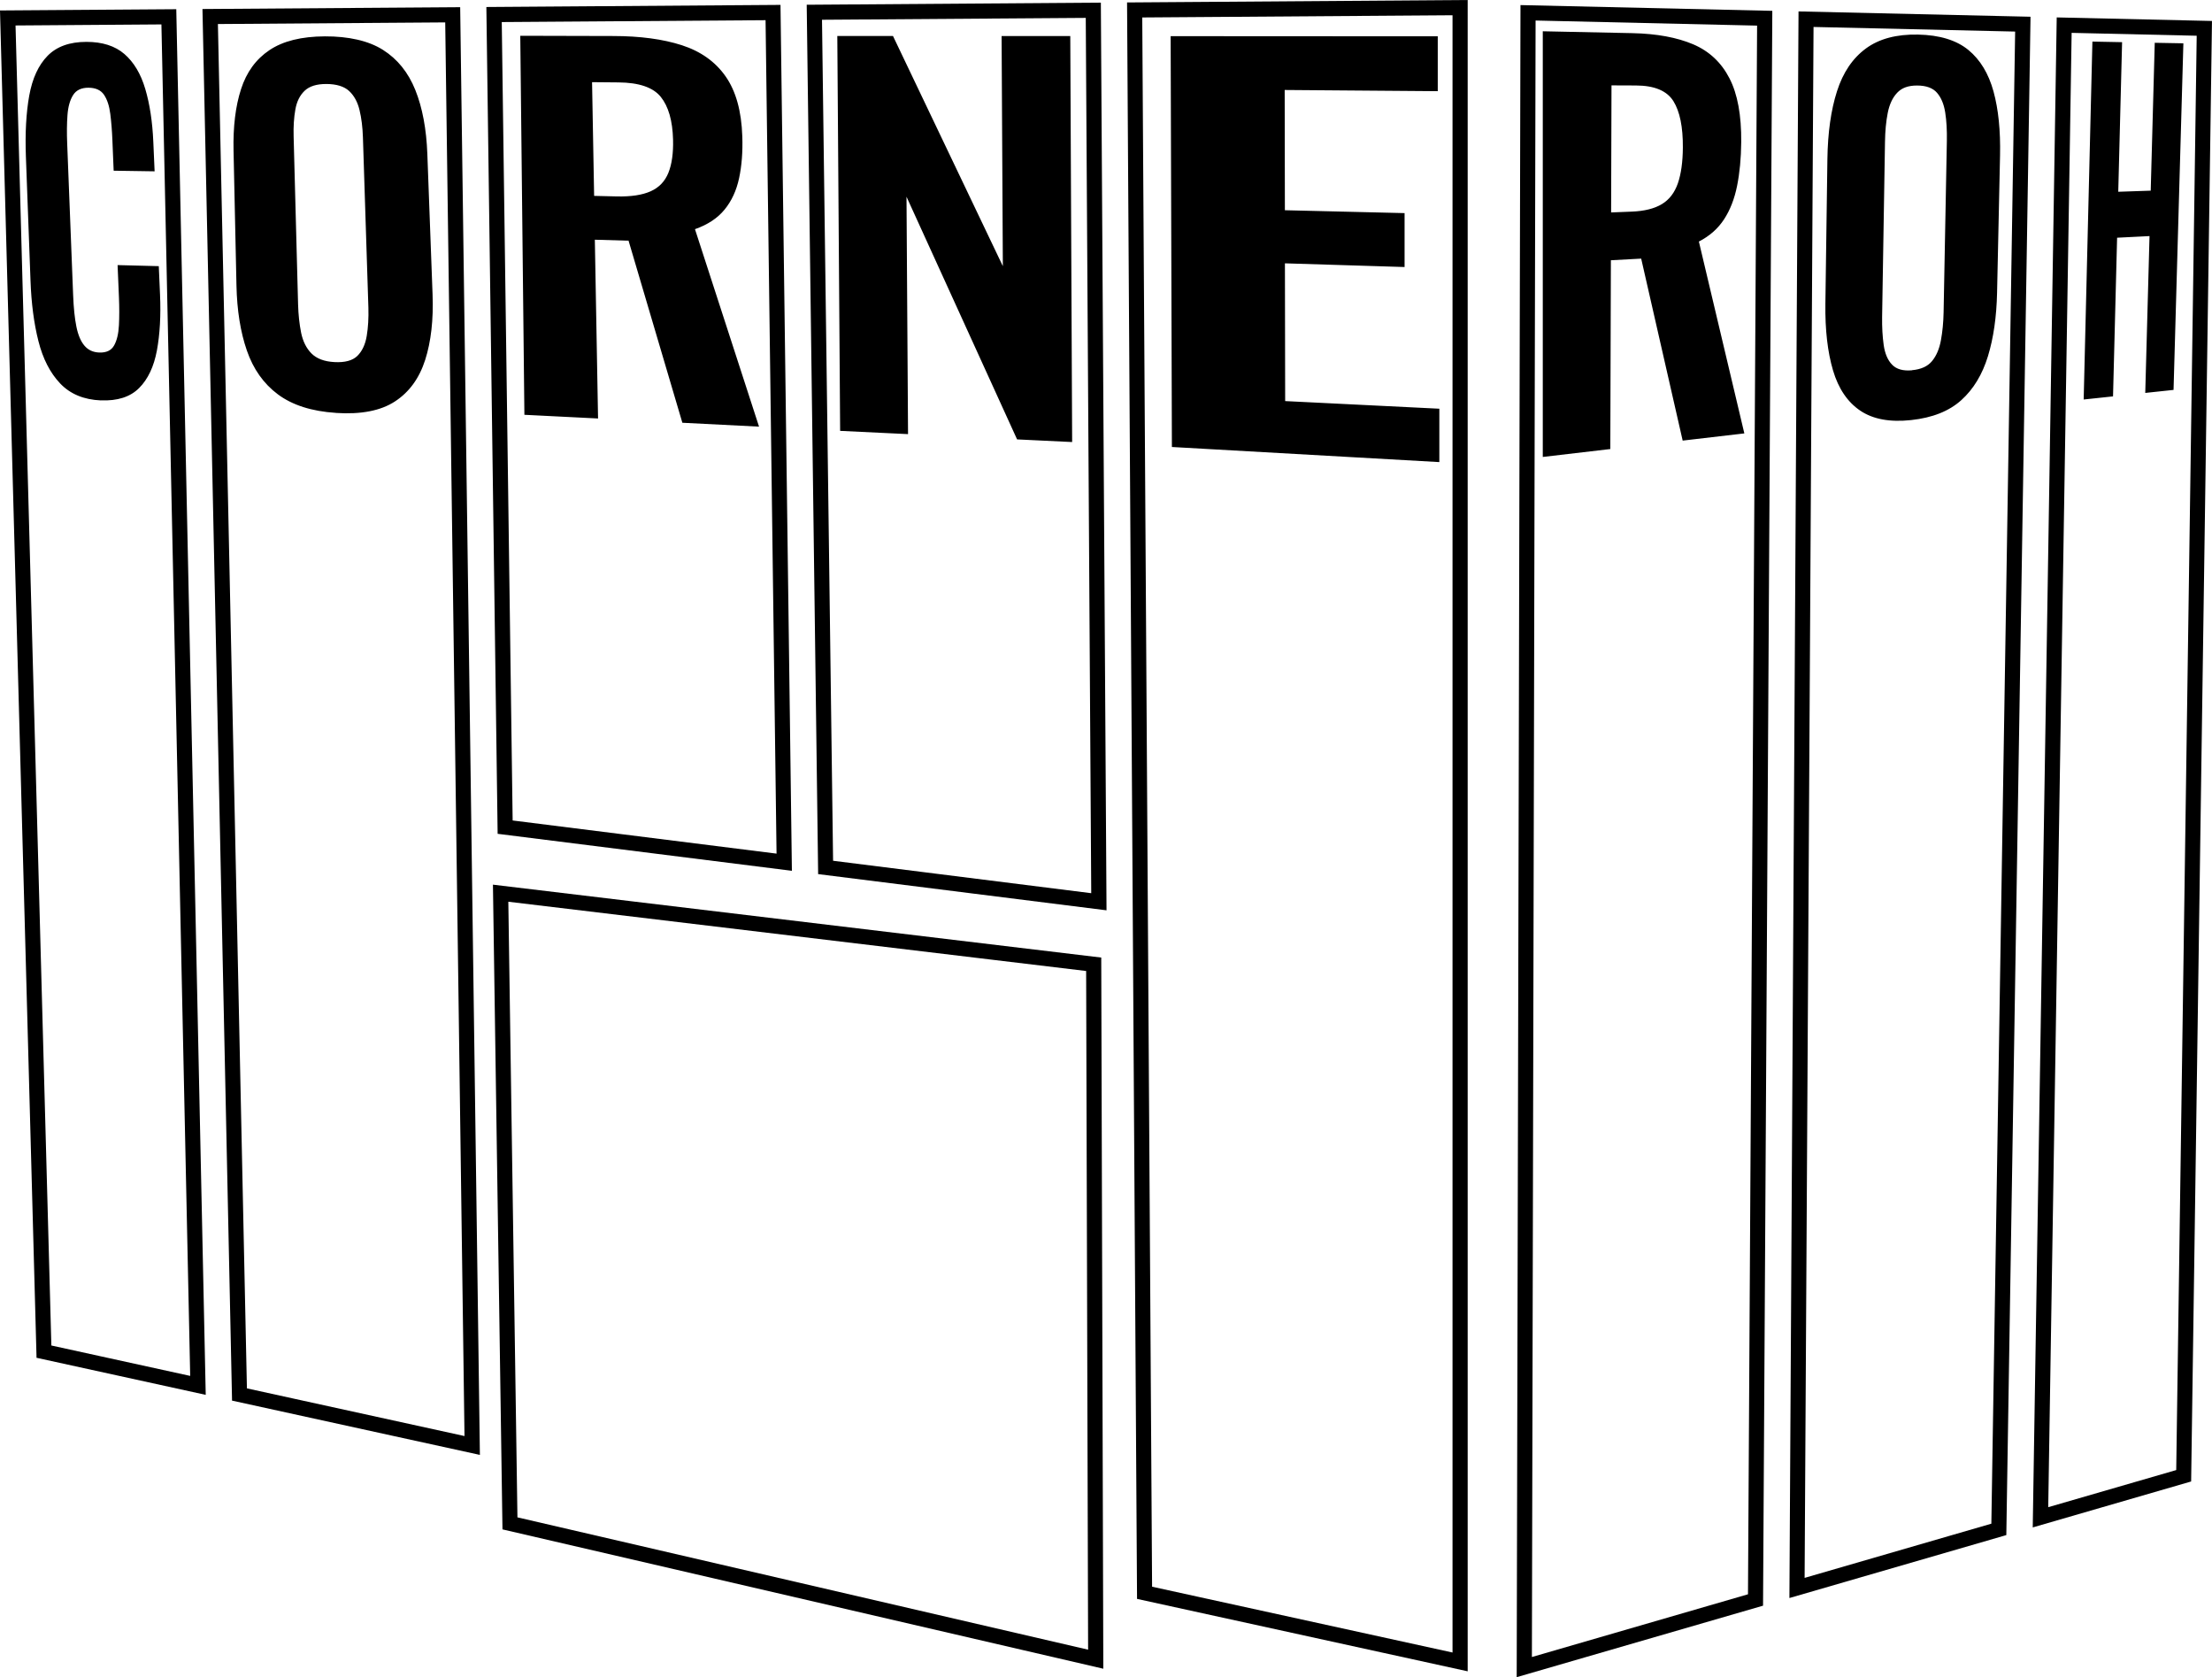 <?xml version="1.0" encoding="UTF-8"?>
<svg id="ONLINE_VERSIE_2" data-name="ONLINE VERSIE 2" xmlns="http://www.w3.org/2000/svg" viewBox="0 0 461.26 349.67">
  <defs>
    <style>
      .cls-1 {
        stroke-width: 0px;
      }
    </style>
  </defs>
  <g>
    <path class="cls-1" d="m165.13,181.55L162.76,1.52v-.5s-61.34.44-61.34.44l2.35,172.38,61.35,7.71Zm-5.49-177.35l2.29,173.77-55.03-6.91-2.27-166.46,55.02-.39Z"/>
    <path class="cls-1" d="m42.22,1.88l6.16,289.74v.39s51.69,11.32,51.69,11.32L95.96,1.5l-53.74.38Zm9.27,287.58L45.44,5.01l47.4-.34,4.02,294.73-45.37-9.94Z"/>
    <path class="cls-1" d="m36.75,1.92L0,2.18l7.61,280.51v.39s35.29,7.73,35.29,7.73L36.79,3.47l-.03-1.56ZM10.71,280.53L3.24,5.31l30.42-.22,6,281.77-28.95-6.34Z"/>
    <path class="cls-1" d="m373.14,333.17l44.88-13.02.35-.1L423.41,3.99v-.5s-48.37-1.11-48.37-1.11l-1.9,330.79ZM420.21,6.58l-4.96,311.09-38.94,11.3,1.86-323.35,42.03.96Z"/>
    <path class="cls-1" d="m428.88,3.62l-5,314.83,33.03-9.58,4.34-304v-.5s-32.38-.74-32.38-.74Zm-1.77,310.61l4.88-307.38,26.08.6-4.27,299.04-26.69,7.74Z"/>
    <path class="cls-1" d="m229.64,199.64l-126.28-15.13-.57-.07,1.99,134.42,125.29,29.05-.43-147.83v-.44Zm-3.15,2.8l.41,141.5-119-27.59-1.9-128.35,120.49,14.44Z"/>
    <path class="cls-1" d="m316.27,349.67l51.01-14.8.36-.1,1.93-332.02v-.49s-52.51-1.2-52.51-1.2l-.79,348.62Zm3.94-345.39l46.19,1.06-1.9,327.05-45.06,13.08.77-341.18Z"/>
    <path class="cls-1" d="m237.1,332.95v.4s68.95,15.1,68.95,15.1V0l-71.03.51,2.08,332.44Zm3.14-2.14L238.19,3.64l64.7-.46v341.35l-62.65-13.72Z"/>
    <path class="cls-1" d="m229.55.55l-61.33.44,2.38,180.82v.43s60.14,7.55,60.14,7.55l-1.18-188.74v-.5Zm-55.83,178.9l-2.31-175.33,55-.39,1.14,182.49-53.83-6.76Z"/>
  </g>
  <path id="CORNEROH" class="cls-1" d="m21.04,83.48c-3.57-.15-6.4-1.33-8.5-3.54-2.09-2.2-3.6-5.14-4.53-8.83-.93-3.67-1.48-7.88-1.65-12.62l-.96-25.83c-.18-4.91.05-9.15.7-12.74.65-3.59,1.92-6.34,3.82-8.28,1.9-1.94,4.6-2.91,8.1-2.91,3.32,0,5.96.84,7.92,2.53,1.96,1.7,3.42,4.12,4.35,7.28.94,3.17,1.5,6.85,1.68,11.05l.27,6.13-8.54-.13-.26-6.28c-.08-2.03-.23-3.88-.44-5.55-.21-1.67-.64-2.99-1.3-3.98-.66-.98-1.74-1.48-3.24-1.49s-2.58.51-3.22,1.54c-.65,1.03-1.04,2.42-1.17,4.17-.13,1.75-.15,3.72-.06,5.92l1.24,31.61c.1,2.66.33,4.85.68,6.58.35,1.73.91,3.06,1.68,3.96.77.91,1.8,1.38,3.09,1.43,1.49.05,2.52-.44,3.1-1.49.58-1.04.91-2.44,1-4.2.09-1.76.09-3.73,0-5.91l-.28-6.63,8.59.22.26,5.93c.19,4.39-.03,8.27-.65,11.64-.63,3.37-1.86,5.99-3.71,7.84-1.84,1.85-4.5,2.71-7.97,2.57Zm49,2.6c-5.06-.33-9.08-1.62-12.09-3.86-2.99-2.23-5.14-5.28-6.48-9.16-1.33-3.86-2.05-8.36-2.16-13.5l-.61-28.14c-.11-5.01.41-9.29,1.56-12.83,1.14-3.55,3.12-6.26,5.93-8.14,2.82-1.89,6.66-2.85,11.56-2.87s9.1.91,12.11,2.82c3.03,1.92,5.28,4.71,6.75,8.38s2.31,8.13,2.5,13.32l1.09,29.29c.2,5.27-.32,9.83-1.54,13.65-1.23,3.83-3.33,6.72-6.31,8.66-2.97,1.94-7.08,2.73-12.3,2.39Zm-.31-10.59c2.18.12,3.78-.31,4.78-1.28,1-.98,1.66-2.37,1.96-4.16.3-1.79.41-3.75.35-5.87l-1.14-35.51c-.07-2.13-.3-4.03-.71-5.72-.4-1.68-1.13-3.01-2.17-3.98-1.04-.96-2.63-1.45-4.76-1.46-2.01,0-3.51.46-4.51,1.41-1,.95-1.65,2.25-1.94,3.91-.3,1.66-.42,3.54-.36,5.64l.93,35.04c.06,2.1.27,4.05.63,5.85.37,1.8,1.09,3.25,2.16,4.33,1.08,1.08,2.67,1.69,4.79,1.8Zm39.62,10.99l-.86-79.02,19.45.05c5.56.01,10.31.65,14.22,1.91,3.93,1.27,6.98,3.42,9.13,6.48,2.16,3.07,3.33,7.25,3.5,12.56.11,3.22-.12,6.12-.67,8.69-.55,2.57-1.56,4.76-3.03,6.55-1.46,1.79-3.52,3.15-6.17,4.08l13.36,41.17-15.99-.81-11.22-37.96-7.03-.2.67,37.27-15.37-.77Zm14.54-45.64l4.73.11c2.96.07,5.32-.29,7.06-1.07,1.75-.78,2.98-2.07,3.7-3.86.72-1.79,1.04-4.09.97-6.89-.1-3.97-.96-6.94-2.56-8.93-1.59-1.98-4.54-2.99-8.84-3.02l-5.49-.05.43,23.71Zm51.3,48.98l-.59-82.32h11.61s22.91,47.99,22.91,47.99l-.26-47.97h14.32s.39,84.64.39,84.64l-11.48-.55-23.06-50.6.32,49.5-14.17-.68Zm69.18,3.36l-.26-85.64,55.7.03v11.44s-31.92-.25-31.92-.25l.04,25.07,24.96.6v11.24s-24.95-.77-24.95-.77l.05,28.72,32.15,1.59v11.13l-55.79-3.15Zm77.34,2.09V6.52l18.69.39c5.07.11,9.29.89,12.68,2.33,3.35,1.43,5.87,3.8,7.56,7.09,1.69,3.27,2.5,7.7,2.45,13.3-.03,3.38-.32,6.41-.86,9.11-.54,2.7-1.44,5.02-2.71,6.97-1.27,1.95-3.02,3.5-5.26,4.65l9.48,40-12.86,1.5-8.65-37.94-6.32.34-.12,39.36-14.09,1.65Zm14.24-50.98l4.3-.17c2.65-.1,4.75-.63,6.3-1.57,1.55-.93,2.65-2.38,3.33-4.33.67-1.95,1.02-4.43,1.04-7.46.03-4.29-.63-7.52-1.97-9.67-1.35-2.16-3.95-3.26-7.84-3.27l-5.07-.02-.08,26.48Zm62.58,43.29c-4.41.48-7.95-.17-10.6-1.95-2.67-1.8-4.57-4.6-5.7-8.41-1.13-3.83-1.66-8.45-1.59-13.86l.42-30.2c.08-5.49.74-10.21,2-14.13,1.25-3.92,3.27-6.9,6.04-8.93,2.75-2.02,6.38-2.98,10.86-2.89,4.52.09,8.01,1.17,10.5,3.21,2.47,2.03,4.21,4.91,5.24,8.65,1.02,3.72,1.47,8.17,1.36,13.35l-.62,28.62c-.11,5.05-.75,9.46-1.91,13.25-1.17,3.8-3.01,6.84-5.53,9.12-2.54,2.3-6.02,3.69-10.47,4.17Zm.18-10.4c1.88-.17,3.27-.8,4.17-1.9.9-1.09,1.52-2.53,1.85-4.33.33-1.8.52-3.74.56-5.83l.68-35.75c.04-2.19-.07-4.16-.34-5.9-.27-1.74-.84-3.12-1.71-4.12-.87-1.01-2.26-1.52-4.16-1.52s-3.2.5-4.16,1.52c-.96,1.02-1.61,2.42-1.96,4.2-.35,1.78-.54,3.79-.57,6.03l-.6,36.49c-.03,2.13.08,4.09.33,5.88.26,1.78.84,3.15,1.76,4.09.91.94,2.29,1.33,4.14,1.16Zm35.79,6.1l1.82-74.61,6.19.12-.8,31.19,6.77-.23.84-30.83,5.97.11-2.05,72.26-5.9.63.89-32.7-6.76.34-.85,33.08-6.12.65Z"/>
</svg>
